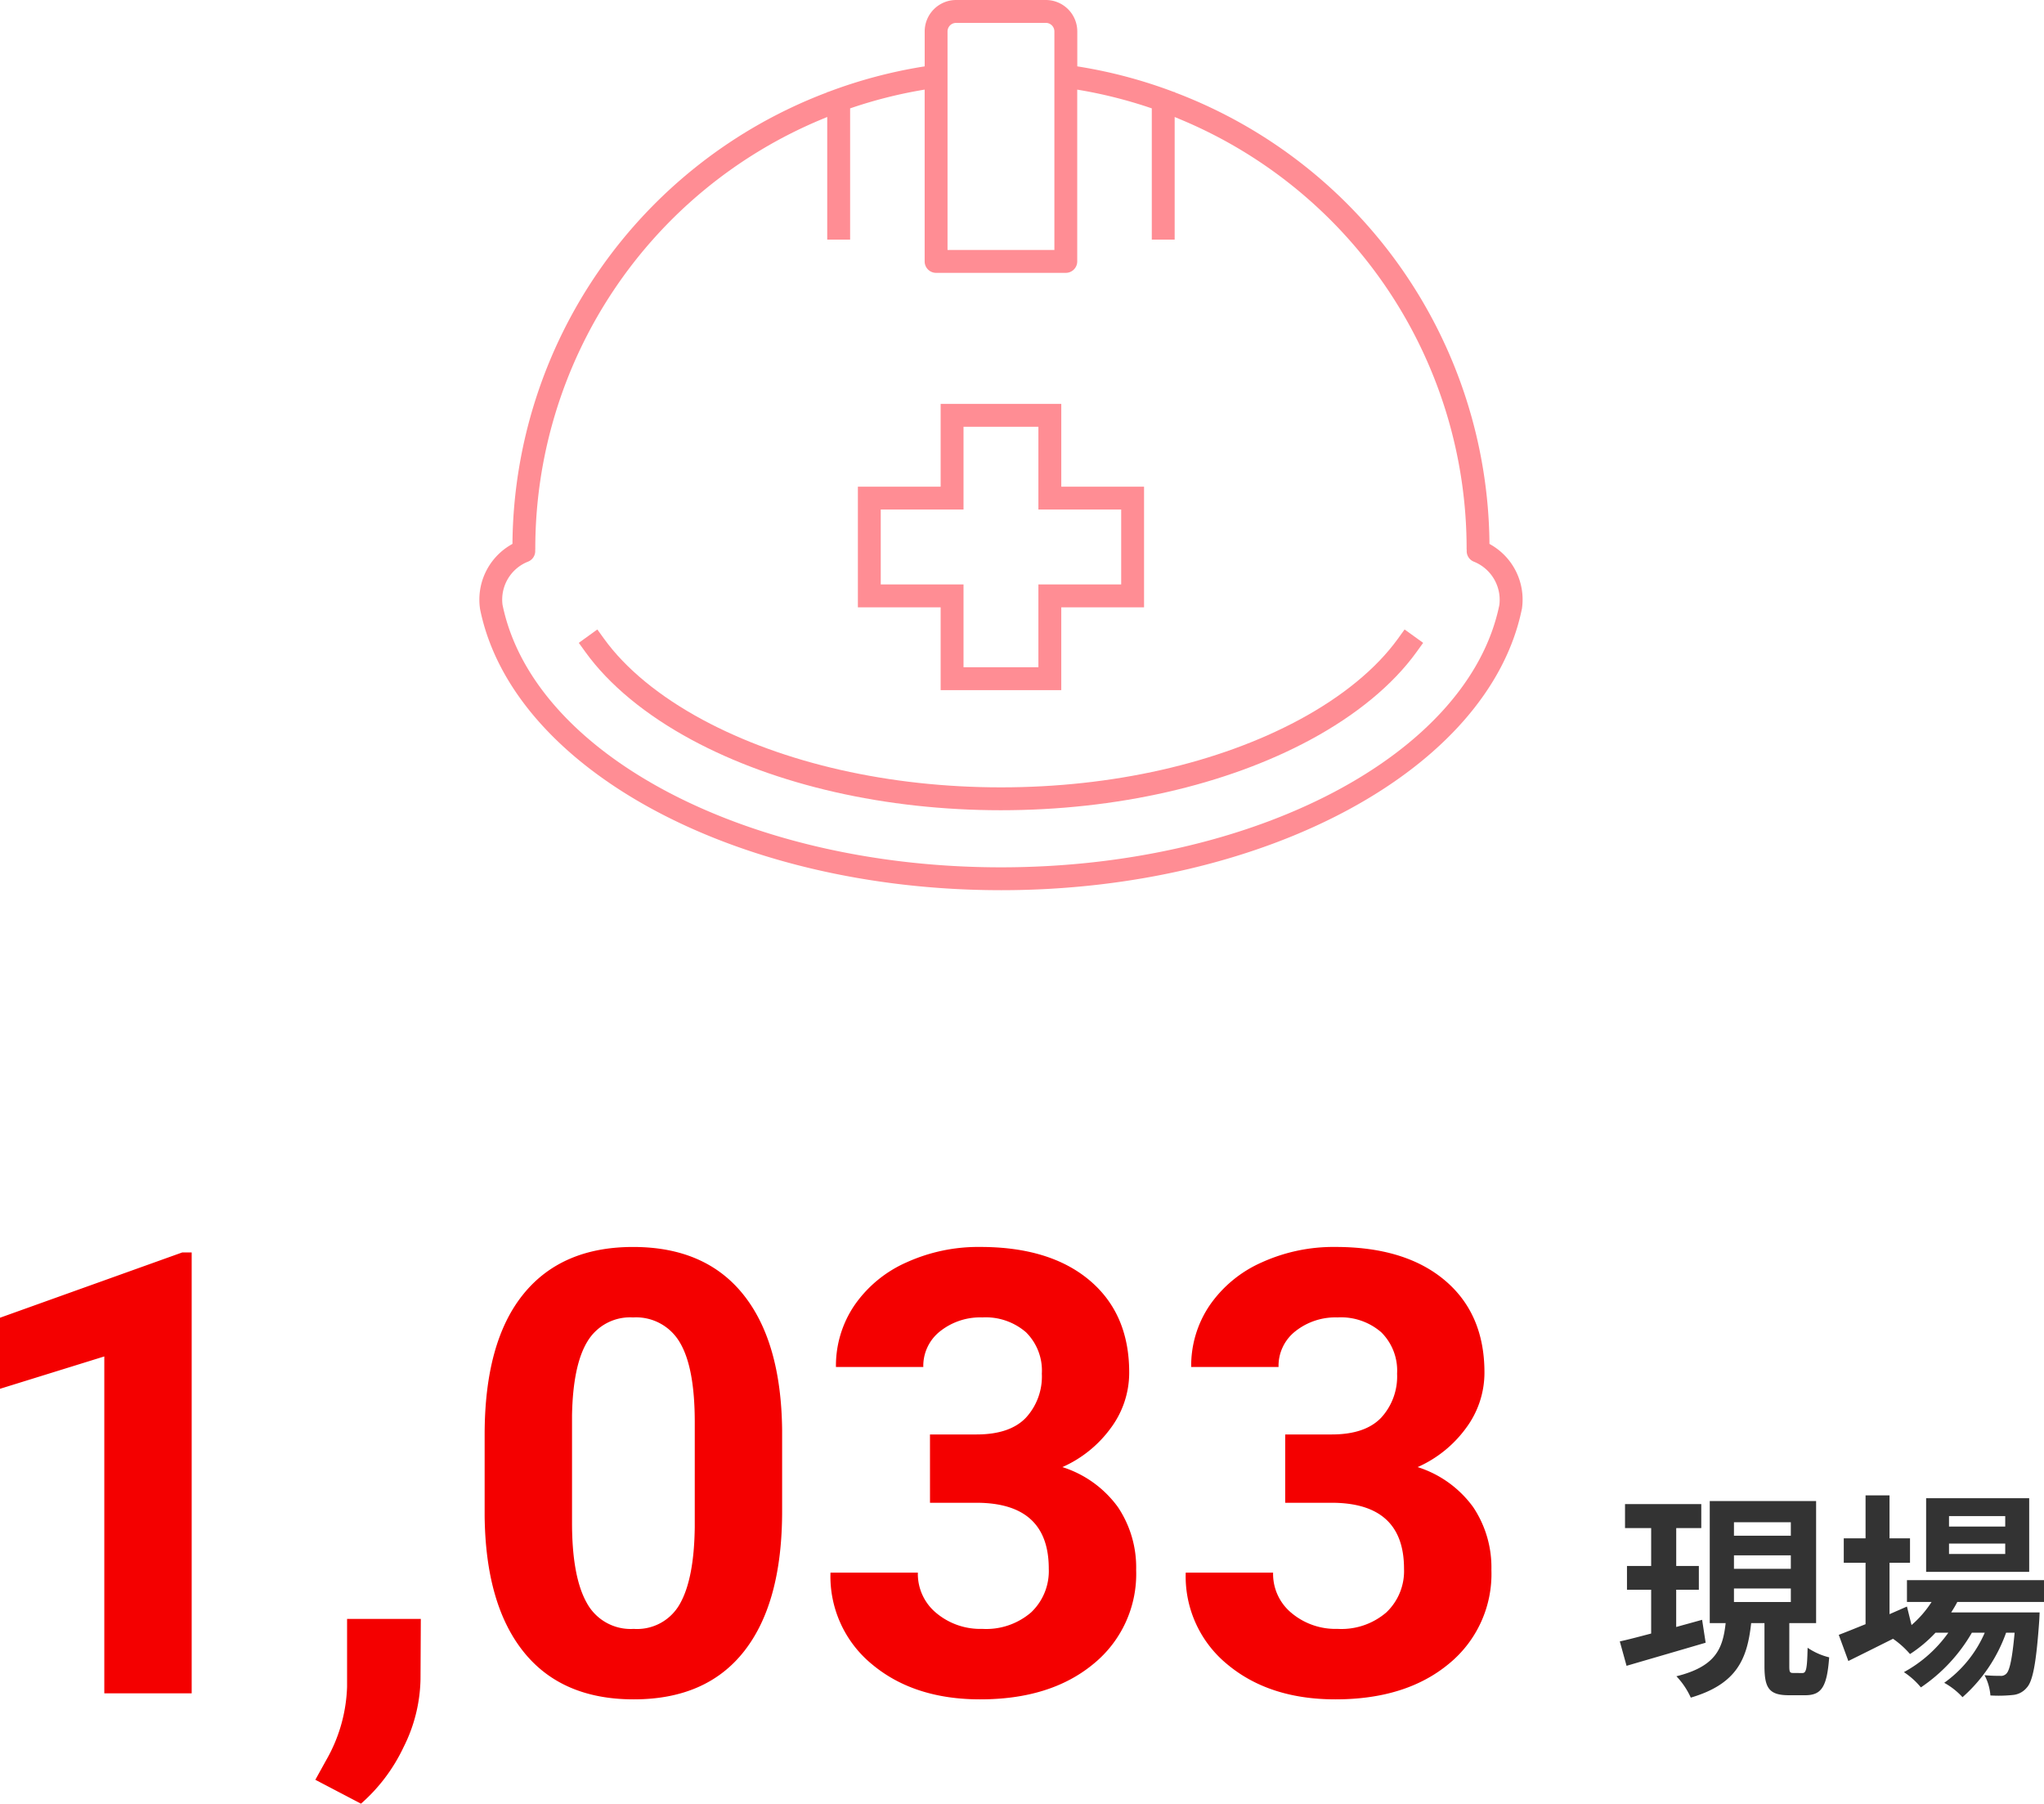 <svg xmlns="http://www.w3.org/2000/svg" width="280.598" height="247.556" viewBox="0 0 280.598 247.556">
  <g id="グループ_2147" data-name="グループ 2147" transform="translate(-426.59 -1900.593)">
    <g id="グループ_1963" data-name="グループ 1963" transform="translate(20.508 -0.176)">
      <path id="パス_982" data-name="パス 982" d="M33.245,0H21.25V-46.235L6.931-41.794v-9.753l25.027-8.965h1.287ZM56.487,15.149,50.22,11.87l1.494-2.7A21.565,21.565,0,0,0,54.578-.913v-9.3H64.7l-.042,8.3a21.563,21.563,0,0,1-2.324,9.3A23.833,23.833,0,0,1,56.487,15.149ZM114.3-24.985q0,12.534-5.188,19.175T93.923.83q-9.878,0-15.107-6.516T73.462-24.363V-35.486q0-12.659,5.25-19.216T93.84-61.26q9.878,0,15.107,6.5T114.3-36.108ZM102.307-37.215q0-7.52-2.054-10.947a6.943,6.943,0,0,0-6.412-3.427,6.82,6.82,0,0,0-6.246,3.261q-2.013,3.261-2.137,10.2v14.707q0,7.395,2.013,10.988A6.851,6.851,0,0,0,93.923-8.84a6.736,6.736,0,0,0,6.35-3.448q1.951-3.448,2.034-10.552Zm32.29,1.687h6.392q4.565,0,6.765-2.283a8.364,8.364,0,0,0,2.2-6.06,7.4,7.4,0,0,0-2.179-5.686,8.445,8.445,0,0,0-6-2.034,8.851,8.851,0,0,0-5.769,1.888,6.038,6.038,0,0,0-2.324,4.918H121.689a14.751,14.751,0,0,1,2.552-8.488,17.009,17.009,0,0,1,7.139-5.873,23.825,23.825,0,0,1,10.106-2.117q9.587,0,15.024,4.586t5.437,12.638a12.716,12.716,0,0,1-2.532,7.637,16.448,16.448,0,0,1-6.641,5.354,15.015,15.015,0,0,1,7.616,5.479,14.861,14.861,0,0,1,2.511,8.633A15.907,15.907,0,0,1,157.03-4.026Q151.157.83,141.487.83q-9.048,0-14.8-4.773a15.588,15.588,0,0,1-5.748-12.617h11.995A6.949,6.949,0,0,0,135.49-11a9.406,9.406,0,0,0,6.288,2.158,9.45,9.45,0,0,0,6.7-2.262,7.808,7.808,0,0,0,2.428-6q0-9.048-9.961-9.048H134.6Zm48.767,0h6.392q4.565,0,6.765-2.283a8.364,8.364,0,0,0,2.2-6.06,7.4,7.4,0,0,0-2.179-5.686,8.445,8.445,0,0,0-6-2.034,8.851,8.851,0,0,0-5.769,1.888,6.038,6.038,0,0,0-2.324,4.918H170.457a14.751,14.751,0,0,1,2.552-8.488,17.009,17.009,0,0,1,7.139-5.873,23.825,23.825,0,0,1,10.106-2.117q9.587,0,15.024,4.586t5.437,12.638a12.716,12.716,0,0,1-2.532,7.637,16.448,16.448,0,0,1-6.641,5.354,15.015,15.015,0,0,1,7.616,5.479,14.861,14.861,0,0,1,2.511,8.633A15.907,15.907,0,0,1,205.8-4.026Q199.924.83,190.254.83q-9.048,0-14.8-4.773a15.588,15.588,0,0,1-5.748-12.617H181.7A6.949,6.949,0,0,0,184.257-11a9.406,9.406,0,0,0,6.288,2.158,9.45,9.45,0,0,0,6.7-2.262,7.808,7.808,0,0,0,2.428-6q0-9.048-9.961-9.048h-6.35Z" transform="translate(399.151 2133.176)" fill="#f40000"/>
      <path id="パス_983" data-name="パス 983" d="M11.9-7.9c-1.167.329-2.393.658-3.559.987v-5.115h3.111v-3.26H8.345v-5.2h3.44v-3.29H1.316v3.29H4.905v5.2H1.585v3.26h3.32v6.012C3.29-5.593,1.825-5.2.6-4.935l.927,3.35c3.081-.9,7.089-2.064,10.857-3.17ZM16.271-12.2h7.807v1.854H16.271Zm0-4.546h7.807V-14.9H16.271Zm0-4.546h7.807v1.854H16.271ZM24.437-.6c-.508,0-.568-.12-.568-.987V-7.448h3.679V-24.2h-14.6v16.75h2.183c-.389,3.5-1.346,5.952-6.76,7.3a10.534,10.534,0,0,1,1.974,2.931C16.72.9,18.1-2.572,18.634-7.448h1.825v5.862c0,3.021.6,4.038,3.35,4.038h2.243c2.213,0,2.991-1.107,3.29-5.2a9.146,9.146,0,0,1-2.961-1.316c-.06,2.991-.209,3.47-.718,3.47ZM53.51-20.7H45.793v-1.436H53.51Zm0,3.769H45.793v-1.436H53.51Zm3.29-7.657H42.652v10.11H56.8Zm2.034,14.237V-13.34H40.02v2.991H43.4a14.569,14.569,0,0,1-2.752,3.17L40.02-9.721,37.627-8.674v-7.059h2.812v-3.35H37.627v-5.892h-3.29v5.892H31.346v3.35h2.991V-7.3c-1.406.568-2.662,1.077-3.679,1.466l1.316,3.589c1.825-.9,3.978-1.974,6.132-3.051A12.32,12.32,0,0,1,40.439-3.2a18.586,18.586,0,0,0,3.5-2.931H45.7A18.043,18.043,0,0,1,39.6-.718a10.508,10.508,0,0,1,2.333,2.094,22.823,22.823,0,0,0,7-7.507H50.7A16.45,16.45,0,0,1,45.135.748a9.8,9.8,0,0,1,2.512,1.974,21.314,21.314,0,0,0,5.982-8.853H54.8c-.329,3.619-.688,5.145-1.107,5.593a1.024,1.024,0,0,1-.9.329c-.389,0-1.167,0-2.124-.09a7.093,7.093,0,0,1,.808,2.782,18.8,18.8,0,0,0,3.021-.06,2.789,2.789,0,0,0,1.974-1.017c.808-.867,1.286-3.26,1.7-9.093.03-.419.06-1.226.06-1.226H46.092c.3-.479.6-.957.837-1.436Z" transform="translate(627.847 2130.988)" fill="#333"/>
    </g>
    <g id="グループ_1873" data-name="グループ 1873" transform="translate(29.584)">
      <path id="パス_430" data-name="パス 430" d="M120.266,229.1c-36.315,0-67.057-16.587-71.508-38.582a8.707,8.707,0,0,1,4.213-8.812l.236-.143,0-.276A66.827,66.827,0,0,1,96.1,119.716l.32-.123v-.05h.122l.085-.032a66.714,66.714,0,0,1,12.749-3.414l.419-.068v-4.794a4.318,4.318,0,0,1,4.313-4.314h12.323a4.318,4.318,0,0,1,4.313,4.314v4.794l.419.068a66.6,66.6,0,0,1,12.749,3.414l.086.032h.122v.05l.319.123a66.826,66.826,0,0,1,42.885,61.572l0,.276.236.143a8.677,8.677,0,0,1,4.229,8.729c-4.467,22.078-35.208,38.665-71.523,38.665M95.723,123.265a63.814,63.814,0,0,0-39.384,59.006l-.013.172a1.558,1.558,0,0,1-.985,1.565,5.6,5.6,0,0,0-3.5,5.916c4.211,20.559,33.624,36.037,68.424,36.037s64.213-15.478,68.418-36a5.637,5.637,0,0,0-3.492-5.948,1.559,1.559,0,0,1-.986-1.565l0-.051-.014-.107a63.827,63.827,0,0,0-39.387-59.021l-.692-.29v16.831h-3.14V121.794l-.34-.114a63.513,63.513,0,0,0-9.309-2.358l-.587-.1V142.8a1.572,1.572,0,0,1-1.57,1.571H111.36a1.571,1.571,0,0,1-1.569-1.571V119.218l-.587.1A63.468,63.468,0,0,0,99.9,121.68l-.341.114v18.012H96.416V122.975Zm18.381-13.2a1.175,1.175,0,0,0-1.174,1.174v29.993H127.6V111.235a1.174,1.174,0,0,0-1.174-1.174Z" transform="translate(414.151 1793.672)" fill="#ff8d94"/>
      <path id="パス_431" data-name="パス 431" d="M120.266,218.126c-15.794,0-30.866-3.428-42.437-9.652-6.319-3.4-11.368-7.565-14.6-12.048l-.918-1.274,2.546-1.836.918,1.273c2.955,4.1,7.638,7.944,13.541,11.12,11.122,5.982,25.665,9.277,40.95,9.277s29.828-3.295,40.95-9.277c5.9-3.177,10.586-7.021,13.54-11.12l.918-1.273,2.548,1.835-.919,1.275c-3.231,4.481-8.279,8.647-14.6,12.048-11.572,6.224-26.644,9.652-42.438,9.652" transform="translate(414.151 1793.672)" fill="#ff8d94"/>
      <path id="パス_432" data-name="パス 432" d="M111.986,201.641V190.277H100.624V173.718h11.362V162.355h16.56v11.363h11.363v16.559H128.546v11.364Zm3.14-3.14h10.28V187.138H136.77V176.857H125.406V165.494h-10.28v11.363H103.763v10.281h11.363Z" transform="translate(414.151 1793.672)" fill="#ff8d94"/>
    </g>
  </g>
</svg>

